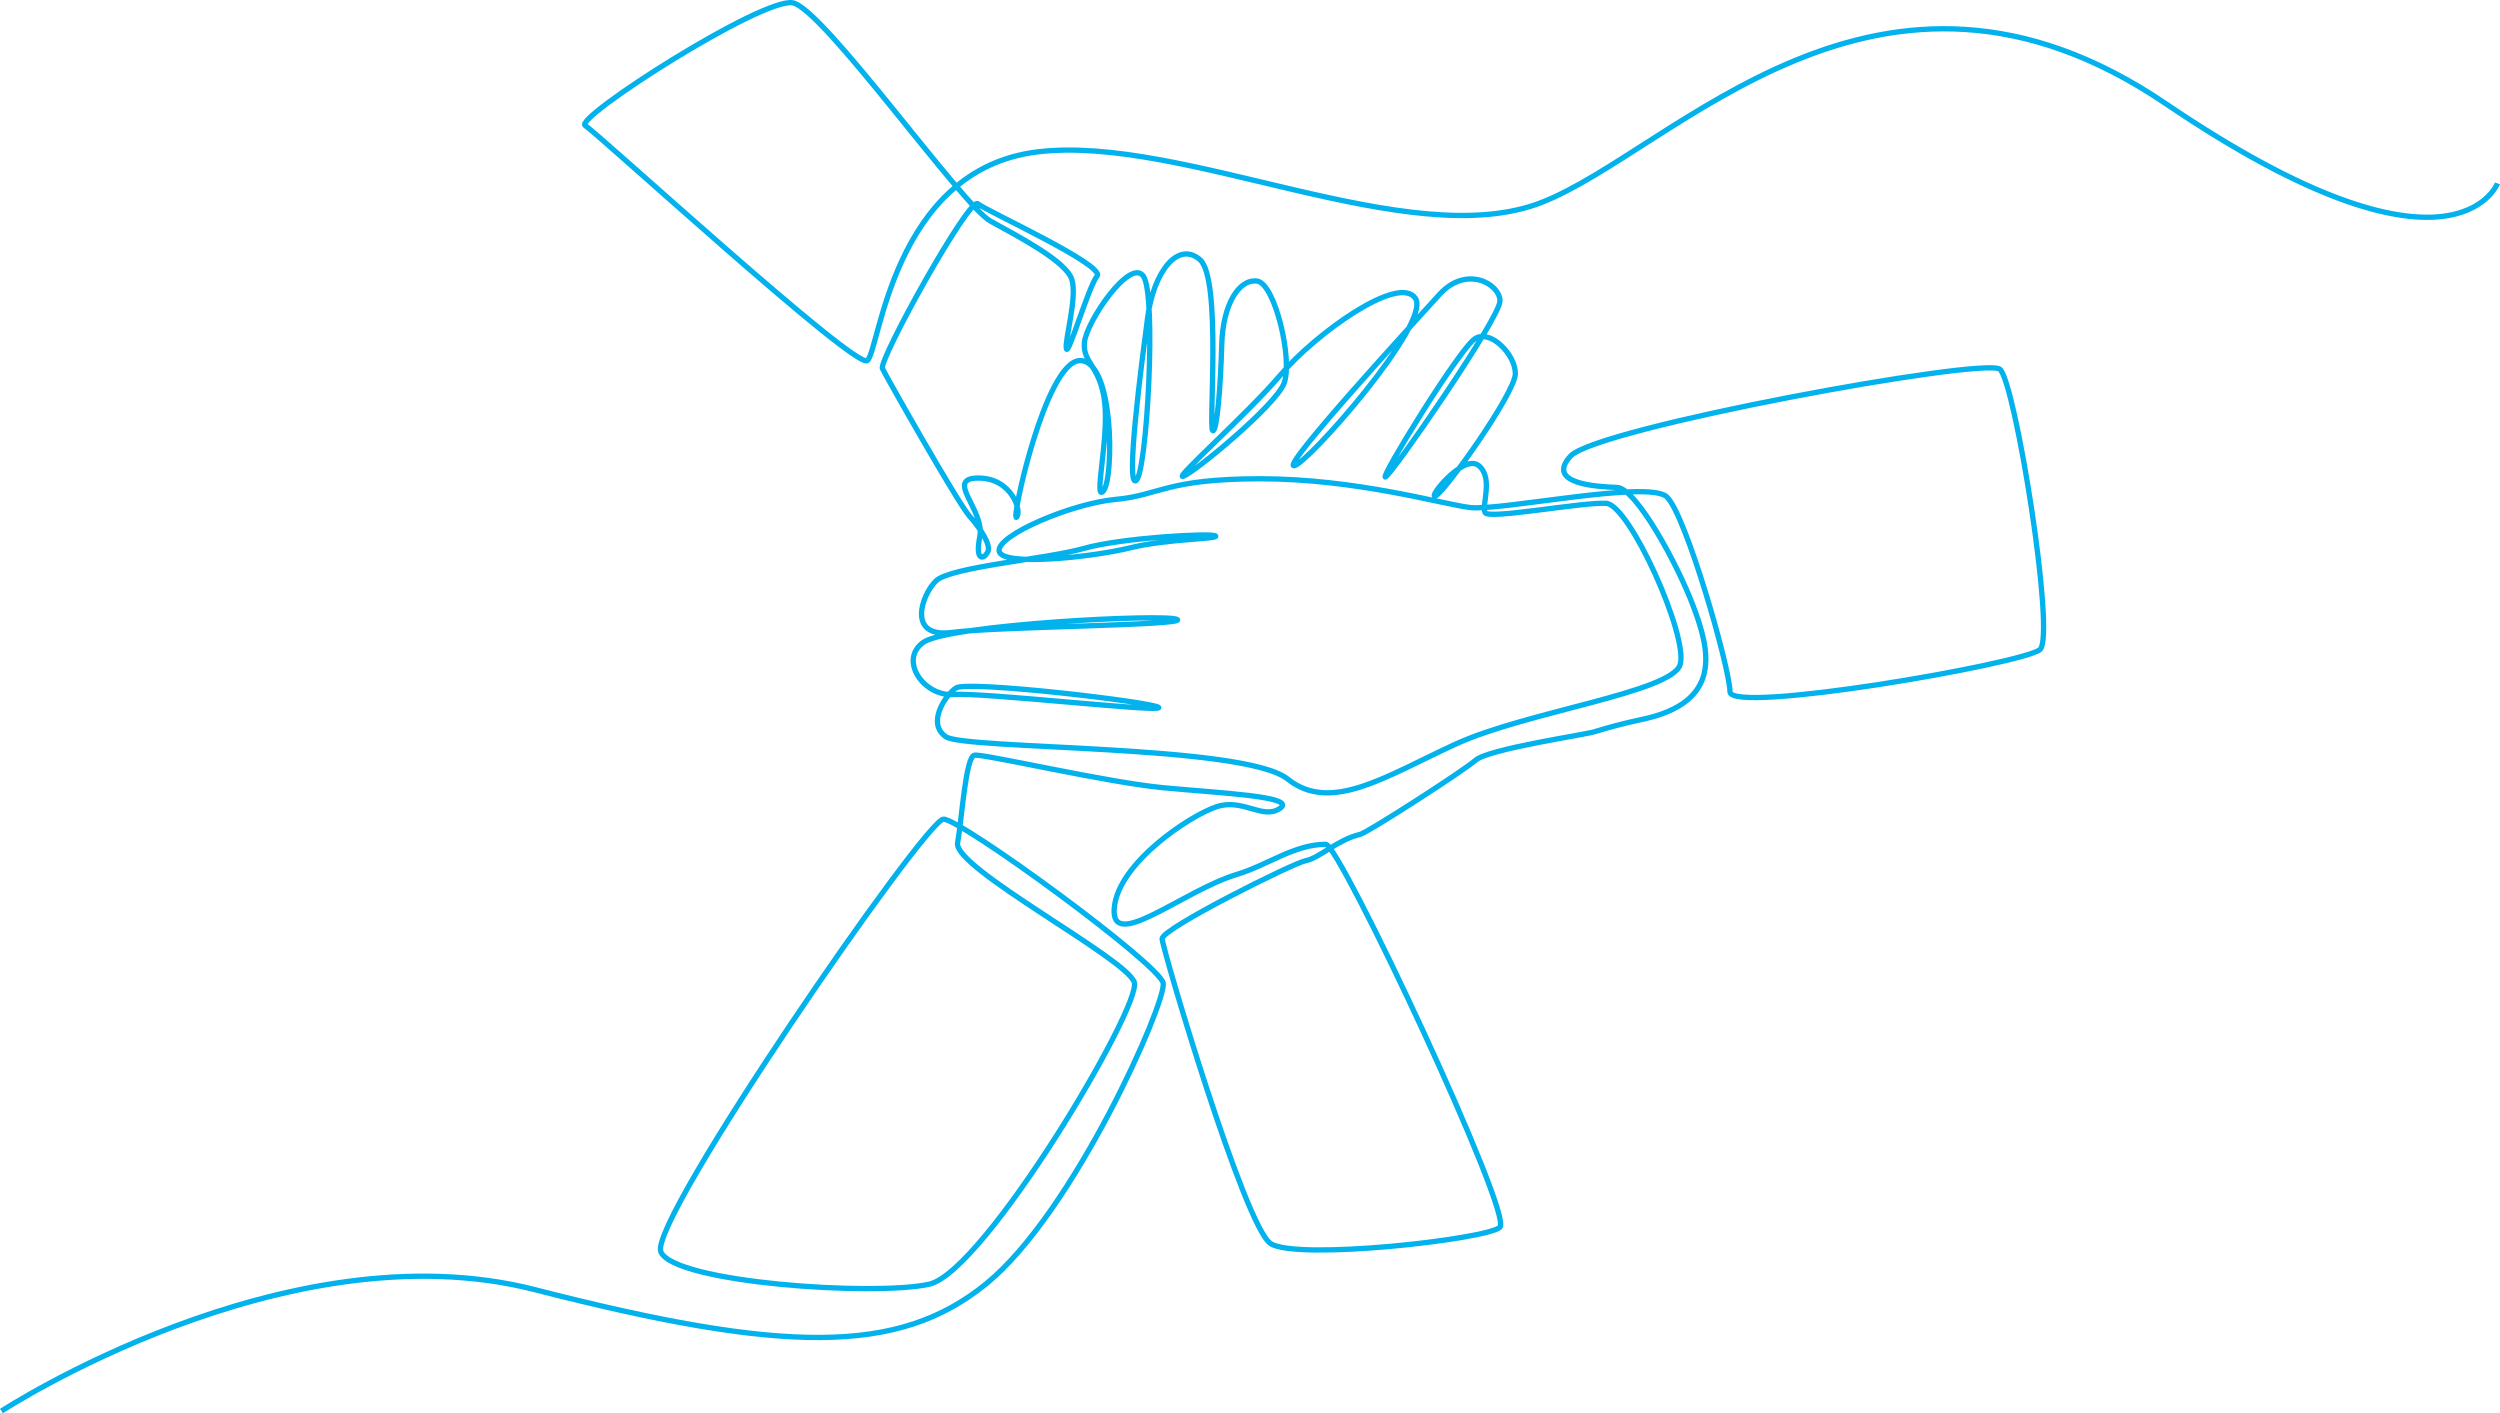 <?xml version="1.0" encoding="UTF-8"?><svg id="Ebene_2" xmlns="http://www.w3.org/2000/svg" viewBox="0 0 4790.47 2708.11"><defs><style>.cls-1{fill:none;stroke:#01b2ed;stroke-miterlimit:10;stroke-width:10.17px;}</style></defs><g id="Layer_1"><path class="cls-1" d="M2.78,2703.85s544.25-355.21,1022.02-232.66c477.77,122.56,696.93,125.68,865.19-11.43,168.26-137.1,345.17-539.75,338.94-575.75-6.23-36.01-387.07-314.36-421-314.36s-565.02,769.63-541.65,828.83,408.19,85.69,514.13,62.32c105.94-23.37,407.67-532.82,393.13-578.52-14.54-45.7-346.91-219.15-338.6-266.93,8.31-47.78,15.58-165.14,32.2-168.26,16.62-3.12,252.36,51.93,361.95,62.32s257.08,16.62,223.84,39.47c-33.24,22.85-70.63-19.73-121.52-3.12-50.89,16.62-189.03,108.02-196.3,194.23-7.27,86.21,131.91-33.24,234.73-64.4,60.56-18.35,109.55-57.47,170.67-57.78,26.29-.13,360.08,710.56,333.59,733.93-26.49,23.37-389.49,63.88-439.34,31.16-49.85-32.72-207.21-564.67-207.9-584.06-.69-19.39,252.04-145.41,274.89-149.56,26.08-4.74,61.44-40.5,104.44-50.44,13.96-3.23,197.28-121.11,221.69-142.4,24.41-21.29,208.3-48.41,226.73-54.09,24.94-7.69,54.18-15.82,91.78-23.8,156.49-33.24,129.48-133.64,98.32-216.73-31.16-83.09-110.1-226.42-146.1-227.81-36.01-1.38-138.83-6.23-88.98-60.24,49.85-54.01,793.52-190.07,822.6-166.18,29.08,23.89,106.98,509.97,76.86,536.98-30.12,27-594.1,124.64-594.1,81.01s-85.17-341.71-121.52-373.91-320.94,28.04-377.03,20.77c-56.09-7.27-219.15-55.05-400.91-55.05s-193.53,31.85-277.32,39.47c-83.78,7.62-227.81,68.55-223.65,99.02,4.15,30.47,179.51,11.6,250.66-6.06,71.15-17.66,170.34-16.62,164.11-22.85-6.23-6.23-180.24,3.33-252.39,23.89-72.15,20.55-256.02,35.31-283.55,62.32-27.52,27-56.09,110.1,30.64,98.67,86.73-11.43,452.85-13.5,431.55-24.93-21.29-11.43-439.34,9.87-486.6,44.14-47.26,34.28,1.56,103.86,58.16,99.71,56.61-4.15,399.36,34.79,393.13,24.93-6.23-9.87-366.64-52.45-388.45-37.39-21.81,15.06-56.09,68.55-19.21,93.48,36.87,24.93,571.77,14.54,654.86,81.01,83.09,66.47,189.03-6.23,323.02-67.51,133.98-61.28,412.34-98.67,428.96-151.64,16.62-52.97-96.59-306.4-141.6-309.17-45.01-2.77-224.35,31.16-231.96,18-7.62-13.16,16.62-66.82-12.46-90.36-29.08-23.54-98.67,63.36-82.75,58.16,15.93-5.19,153.03-197.34,153.03-234.39s-48.12-85.86-77.55-66.82c-29.43,19.04-183.15,269.01-171.38,264.85,11.77-4.15,219.5-304.67,219.5-337.21s-64.05-69.59-115.98-12.46c-51.93,57.13-301.55,328.9-278.7,328.21,22.85-.69,263.81-272.82,232.66-320.59-31.16-47.78-191.8,67.86-257.58,145.41-65.78,77.55-209.11,203.57-186.96,195.26,22.16-8.31,174.72-134.1,192.49-177.26,17.77-43.16-16.62-191.8-51.24-196.65-34.62-4.85-65.78,44.32-67.86,121.87-2.08,77.55-9,168.26-17.31,164.8-8.31-3.46,17.31-290.82-24.23-327.52s-88.63,21.47-100.4,110.1c-11.77,88.63-42.93,327.52-22.16,312.98,20.77-14.54,39.47-356.6,13.85-391.91-25.62-35.31-109.4,87.94-112.87,127.41s30.47,44.32,38.78,114.25c8.31,69.94-22.16,194.57-2.08,169.64,20.08-24.93,20.08-251.35-45.7-249.27-65.78,2.08-132.25,310.21-121.17,300.17,11.08-10.04-8.31-75.47-73.4-75.13-65.09,.35,12.81,61.28,3.12,111.83s8.66,42.93,15.23,29.77c6.58-13.16-12.81-43.62-34.97-68.55-22.16-24.93-159.26-266.93-166.87-282.86-7.62-15.93,166.18-329.6,182.8-315.75,16.62,13.85,245.12,117.71,228.5,138.49-16.62,20.77-55.39,155.1-58.86,139.18-3.46-15.93,21.47-98.32,10.39-132.95-11.08-34.62-101.79-81.71-155.8-111.48-54.01-29.77-320.59-407.15-378.76-418.23-58.16-11.08-421.17,221.23-397.8,235.25,23.37,14.02,516.9,466.87,540.44,450.25,23.54-16.62,47.43-365.6,325.79-399.88,278.36-34.28,713.55,196.3,966.97,96.59,253.43-99.71,643.96-562.94,1195.47-189.03,551.52,373.91,635.65,152.68,635.65,152.68"/></g></svg>